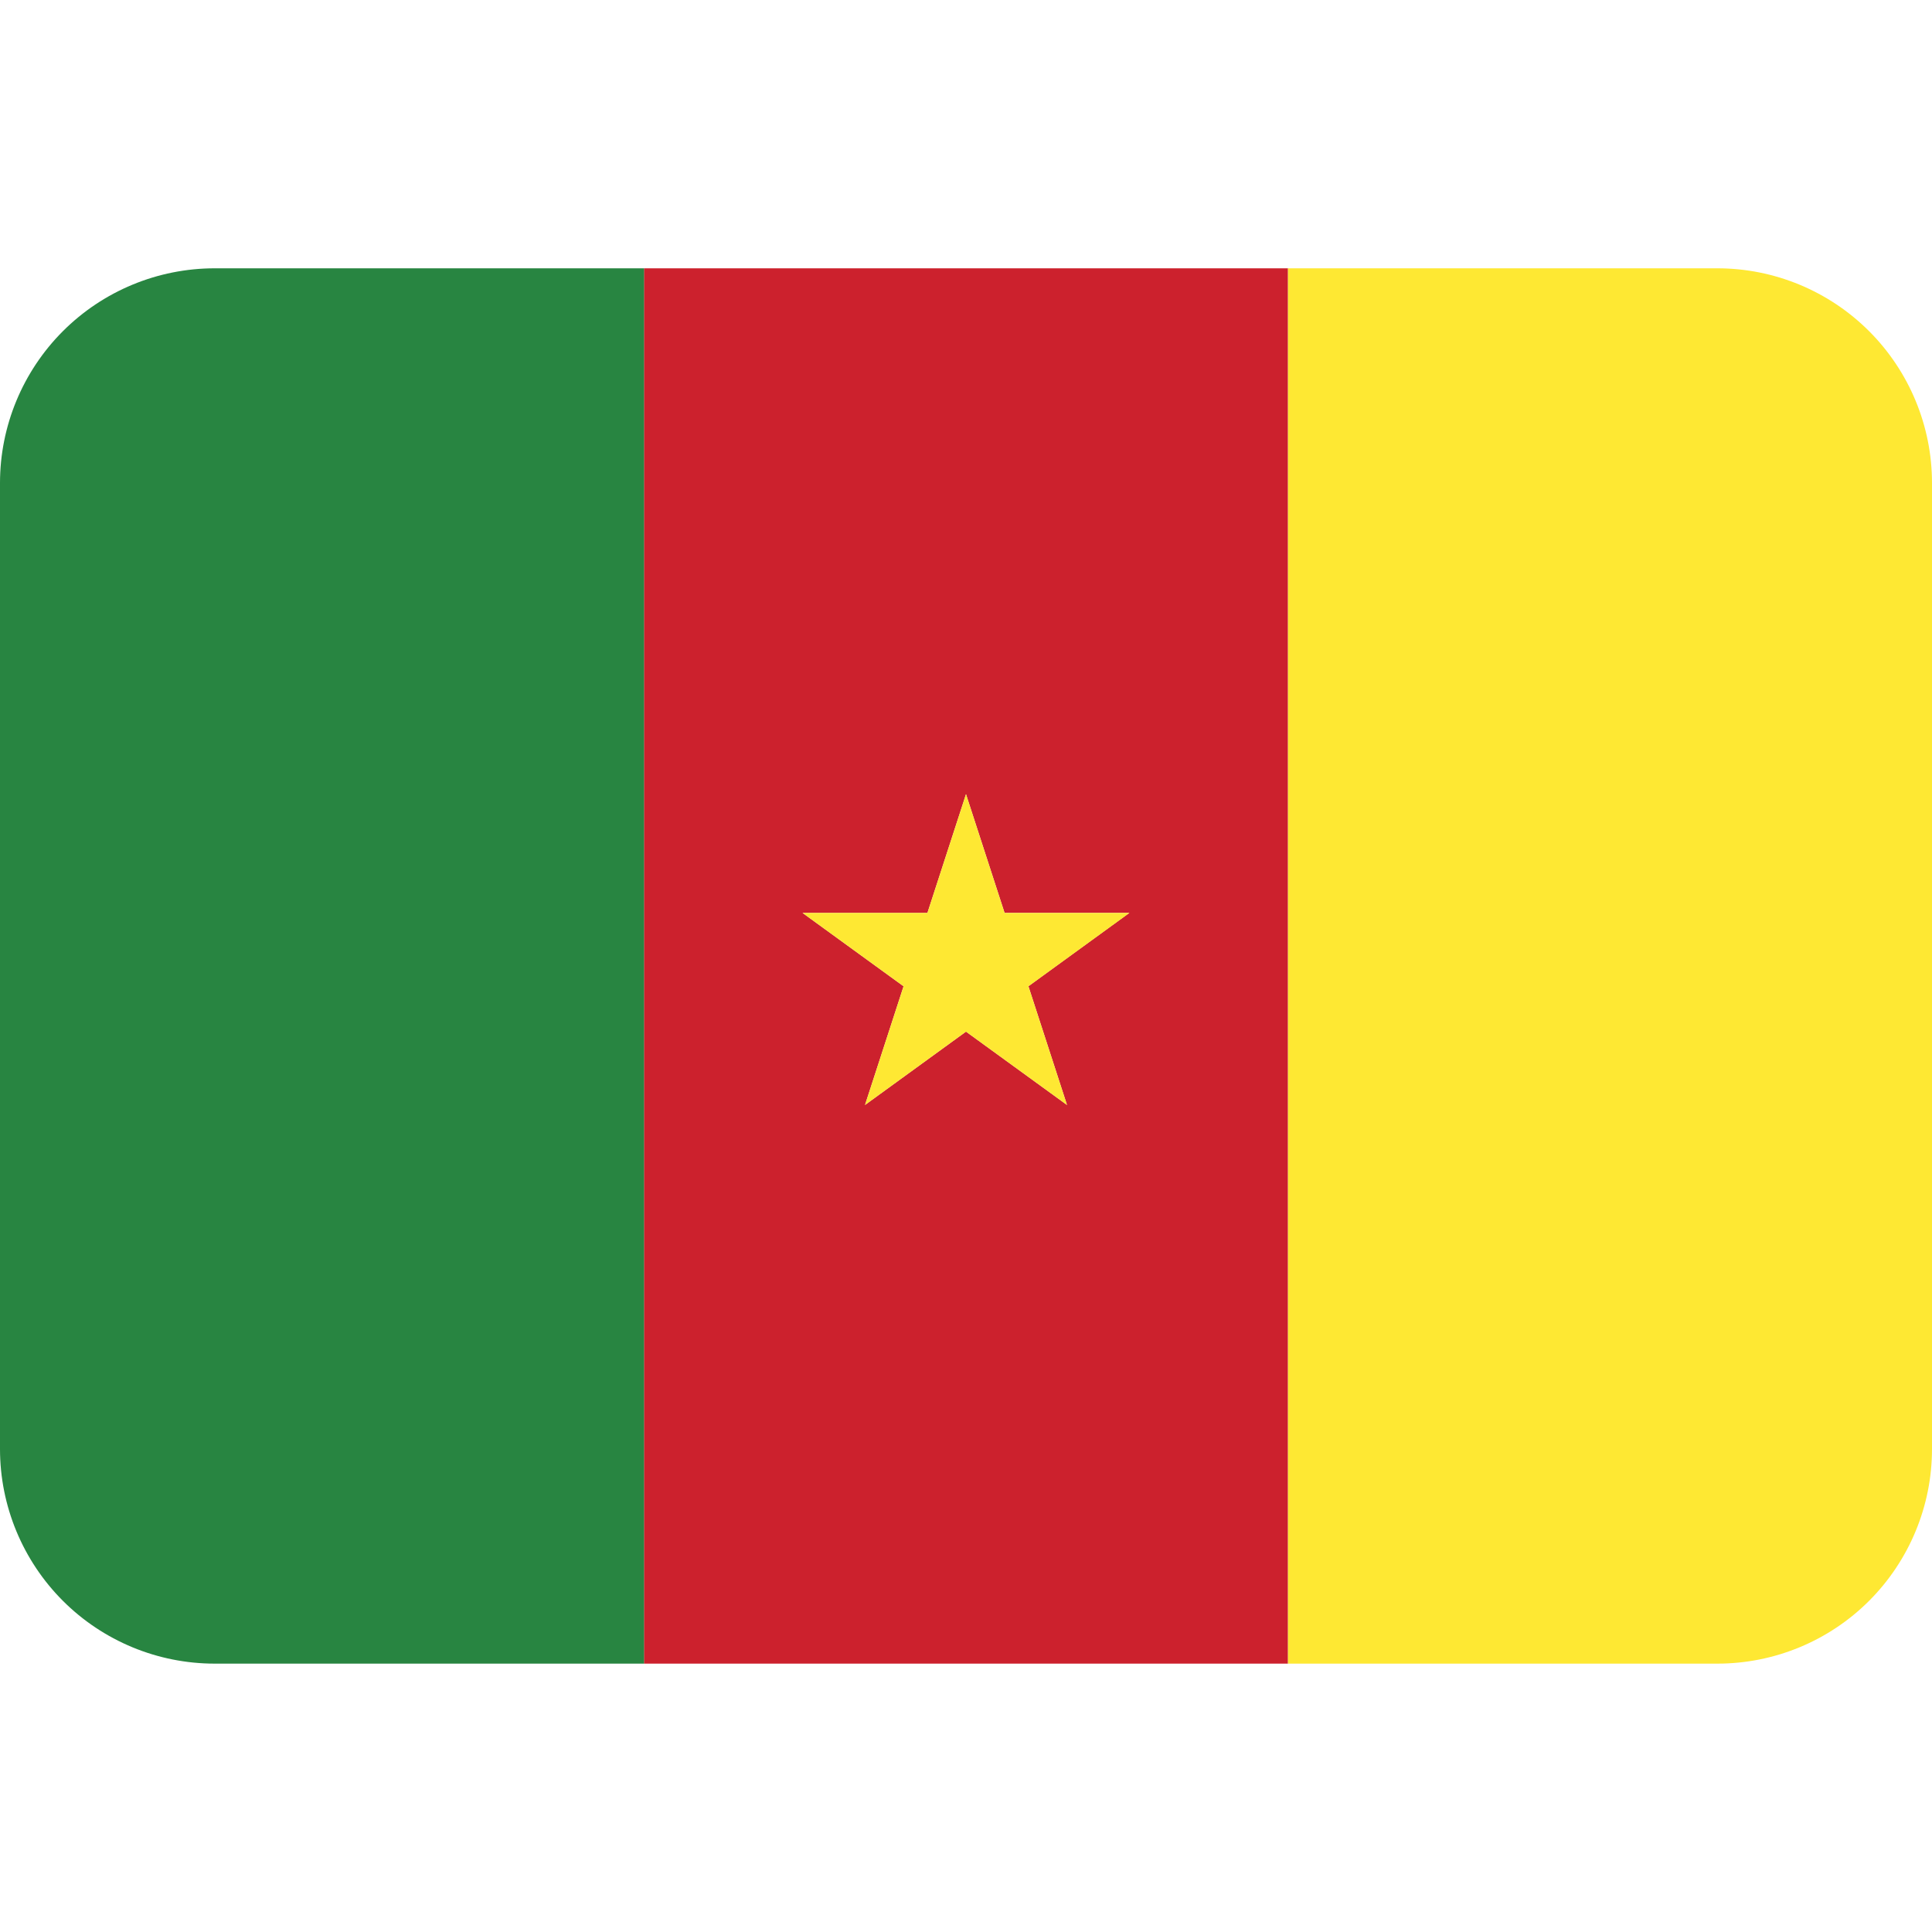 <svg width="32" height="32" viewBox="0 0 32 32" fill="none" xmlns="http://www.w3.org/2000/svg">
<g clip-path="url(#clip0_5268_511)">
<path d="M10.666 4.444V27.555H21.333V4.444H10.666ZM17.673 18.302L16 17.087L14.327 18.302L14.966 16.336L13.293 15.121H15.361L16 13.154L16.639 15.12H18.706L17.034 16.335L17.673 18.302Z" fill="#CC212D"/>
<path d="M3.556 4.444C2.613 4.444 1.708 4.819 1.041 5.486C0.375 6.153 0 7.057 0 8L0 24C0 24.943 0.375 25.847 1.041 26.514C1.708 27.181 2.613 27.555 3.556 27.555H10.667V4.444H3.556Z" fill="#288541"/>
<path d="M28.445 4.444H21.334V27.555H28.445C29.388 27.555 30.292 27.181 30.959 26.514C31.625 25.847 32 24.943 32 24V8C32 7.057 31.625 6.153 30.959 5.486C30.292 4.819 29.388 4.444 28.445 4.444ZM16.639 15.121L16 13.154L15.361 15.121H13.293L14.966 16.336L14.327 18.302L16 17.087L17.673 18.302L17.034 16.336L18.707 15.121H16.639Z" fill="#FEE833"/>
</g>
<defs>
<clipPath id="clip0_5268_511">
<rect width="32" height="32" fill="white"/>
</clipPath>
</defs>
</svg>
